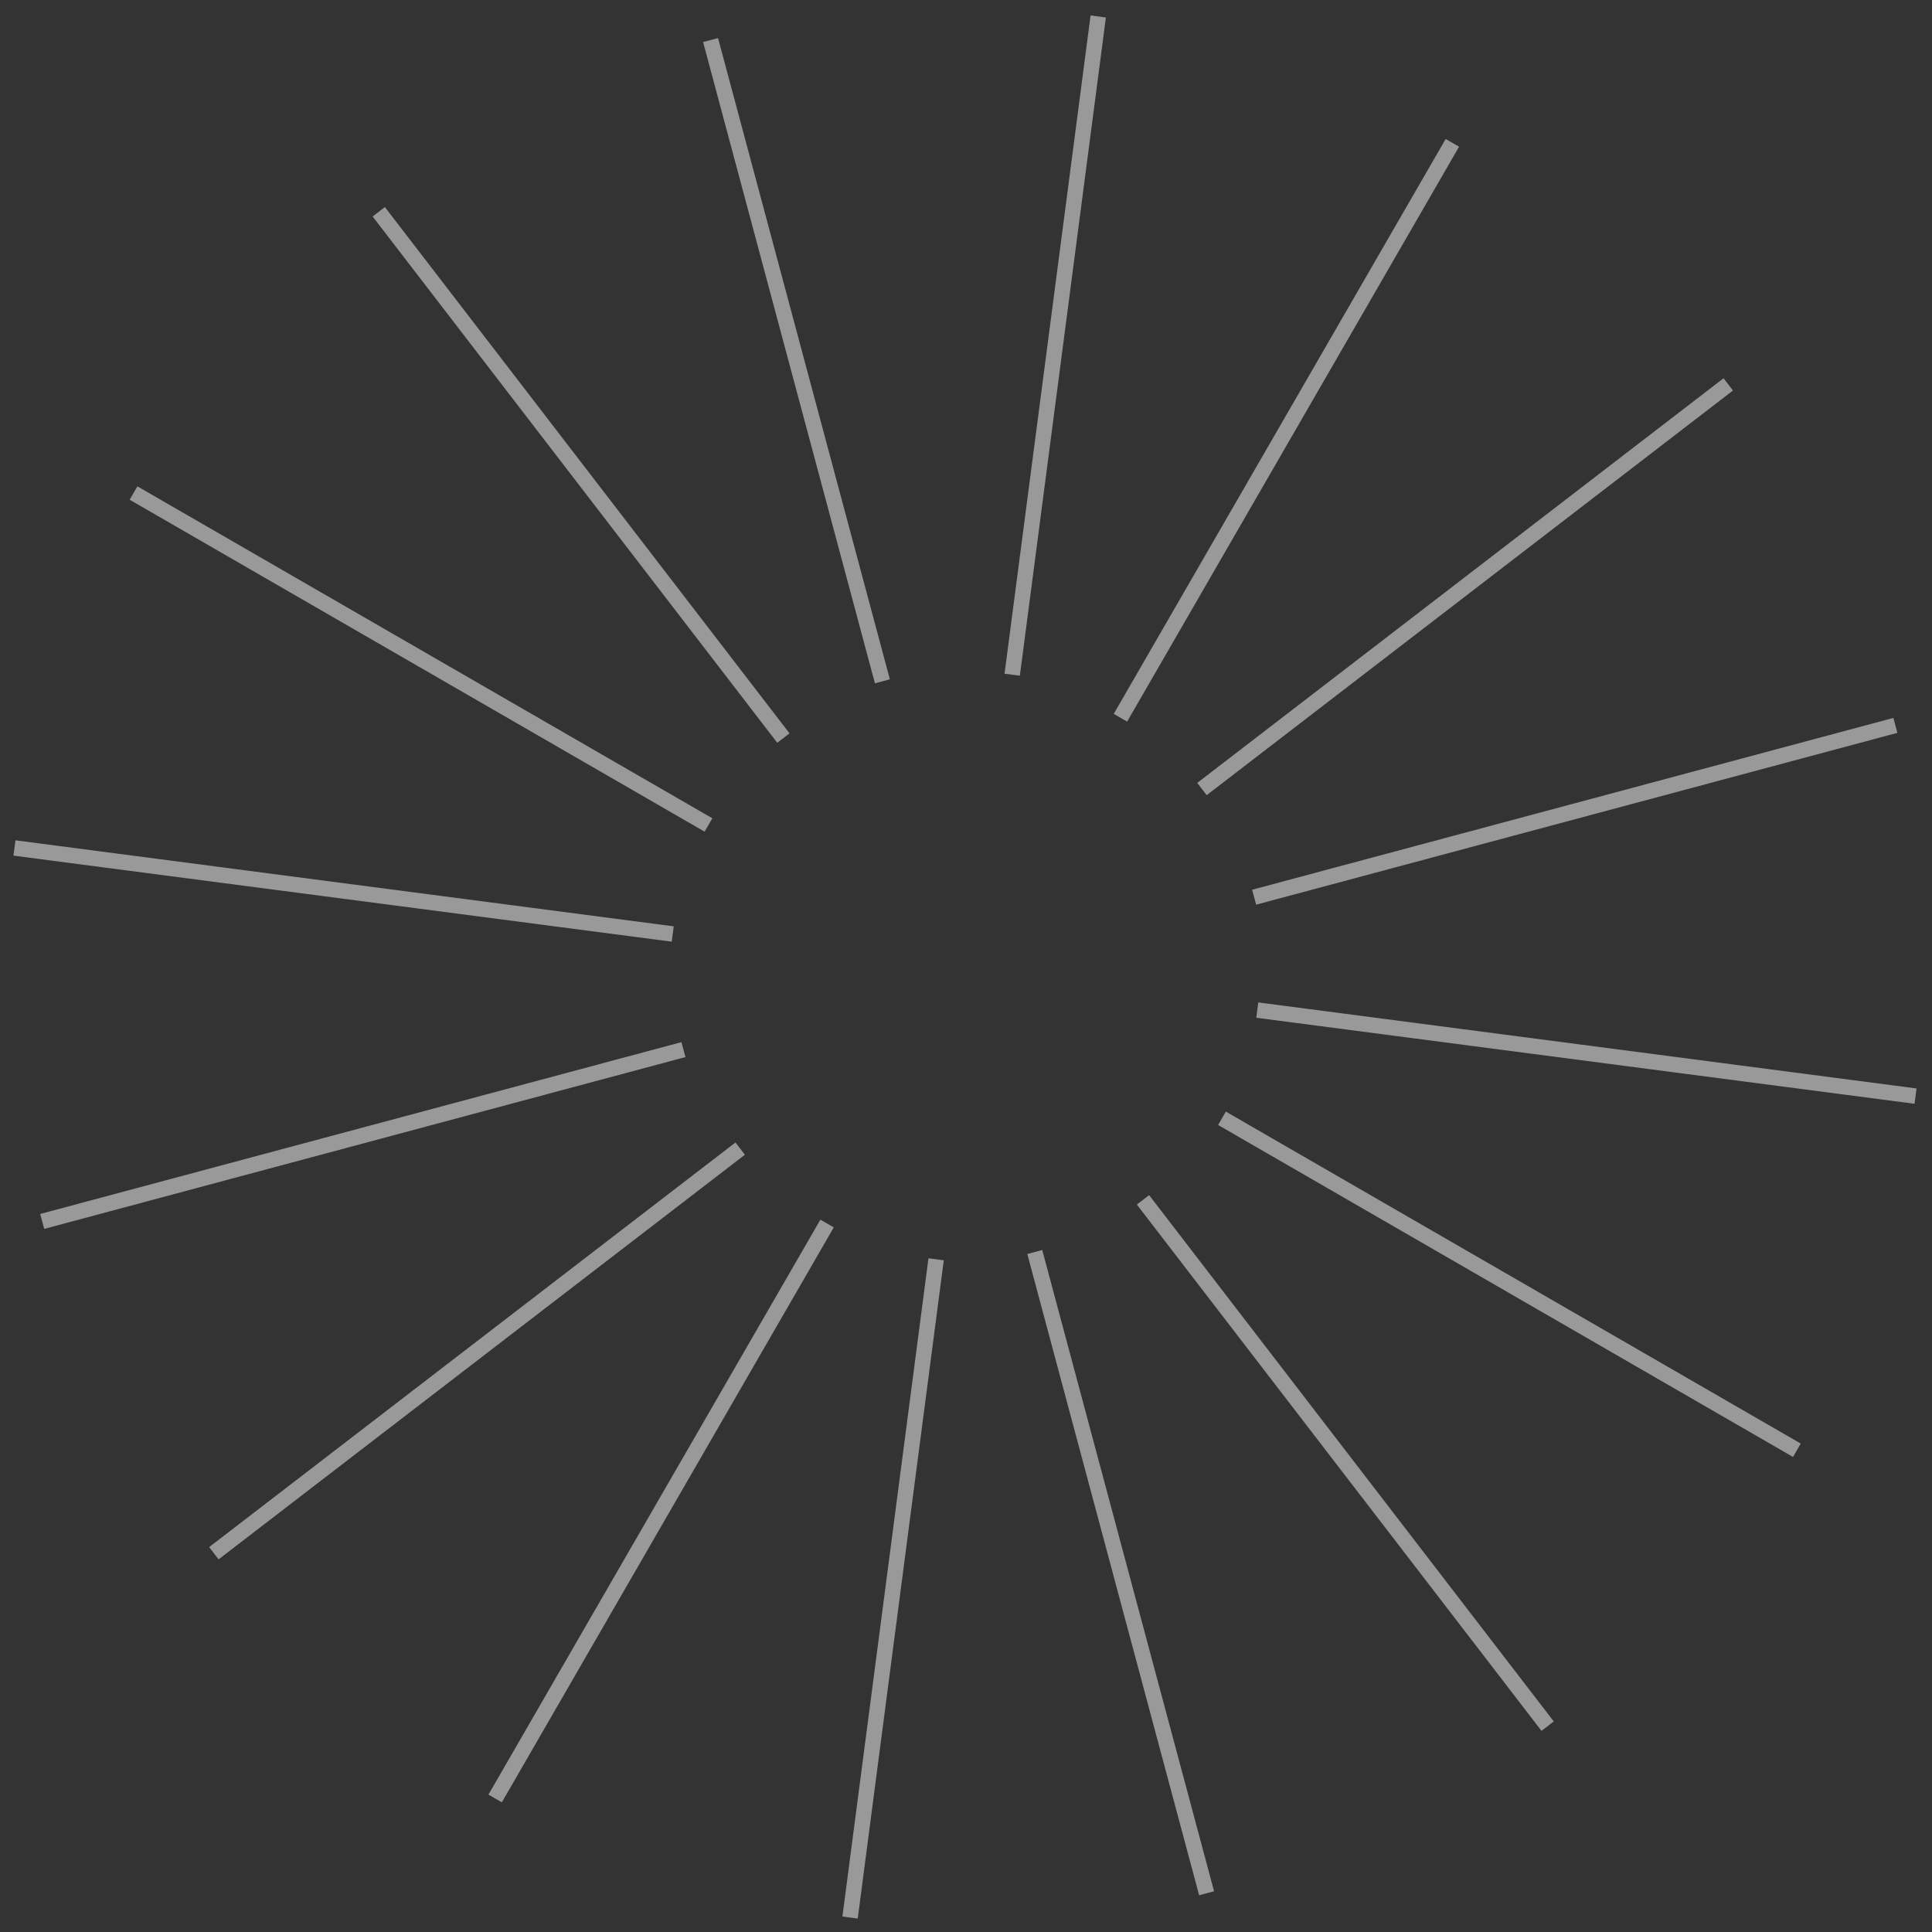 <?xml version="1.0" encoding="UTF-8"?> <svg xmlns="http://www.w3.org/2000/svg" width="77" height="77" viewBox="0 0 77 77" fill="none"><rect x="0" y="0" width="77" height="77" fill="#333333" stroke="none"/><g opacity="0.5" clip-path="url(#clip0_4780_61)"><line x1="57.884" y1="5.693" x2="44.655" y2="28.606" stroke="white" stroke-width="0.616"></line><line x1="32.963" y1="48.764" x2="19.734" y2="71.678" stroke="white" stroke-width="0.616"></line><line x1="71.615" y1="57.8" x2="48.702" y2="44.57" stroke="white" stroke-width="0.616"></line><line x1="28.236" y1="32.879" x2="5.322" y2="19.65" stroke="white" stroke-width="0.616"></line><line x1="75.541" y1="28.91" x2="49.984" y2="35.758" stroke="white" stroke-width="0.616"></line><line x1="27.239" y1="41.832" x2="1.682" y2="48.68" stroke="white" stroke-width="0.616"></line><line x1="48.089" y1="75.456" x2="41.241" y2="49.899" stroke="white" stroke-width="0.616"></line><line x1="35.168" y1="27.154" x2="28.32" y2="1.597" stroke="white" stroke-width="0.616"></line><line x1="43.77" y1="0.656" x2="40.341" y2="26.891" stroke="white" stroke-width="0.616"></line><line x1="37.309" y1="50.189" x2="33.88" y2="76.424" stroke="white" stroke-width="0.616"></line><line x1="76.344" y1="43.686" x2="50.109" y2="40.257" stroke="white" stroke-width="0.616"></line><line x1="26.812" y1="37.225" x2="0.576" y2="33.796" stroke="white" stroke-width="0.616"></line><line x1="68.88" y1="15.32" x2="47.904" y2="31.447" stroke="white" stroke-width="0.616"></line><line x1="29.5" y1="45.778" x2="8.524" y2="61.904" stroke="white" stroke-width="0.616"></line><line x1="61.681" y1="68.796" x2="45.554" y2="47.82" stroke="white" stroke-width="0.616"></line><line x1="31.222" y1="29.416" x2="15.095" y2="8.44" stroke="white" stroke-width="0.616"></line></g><defs><clipPath id="clip0_4780_61"><rect width="77" height="77" fill="white"></rect></clipPath></defs></svg> 